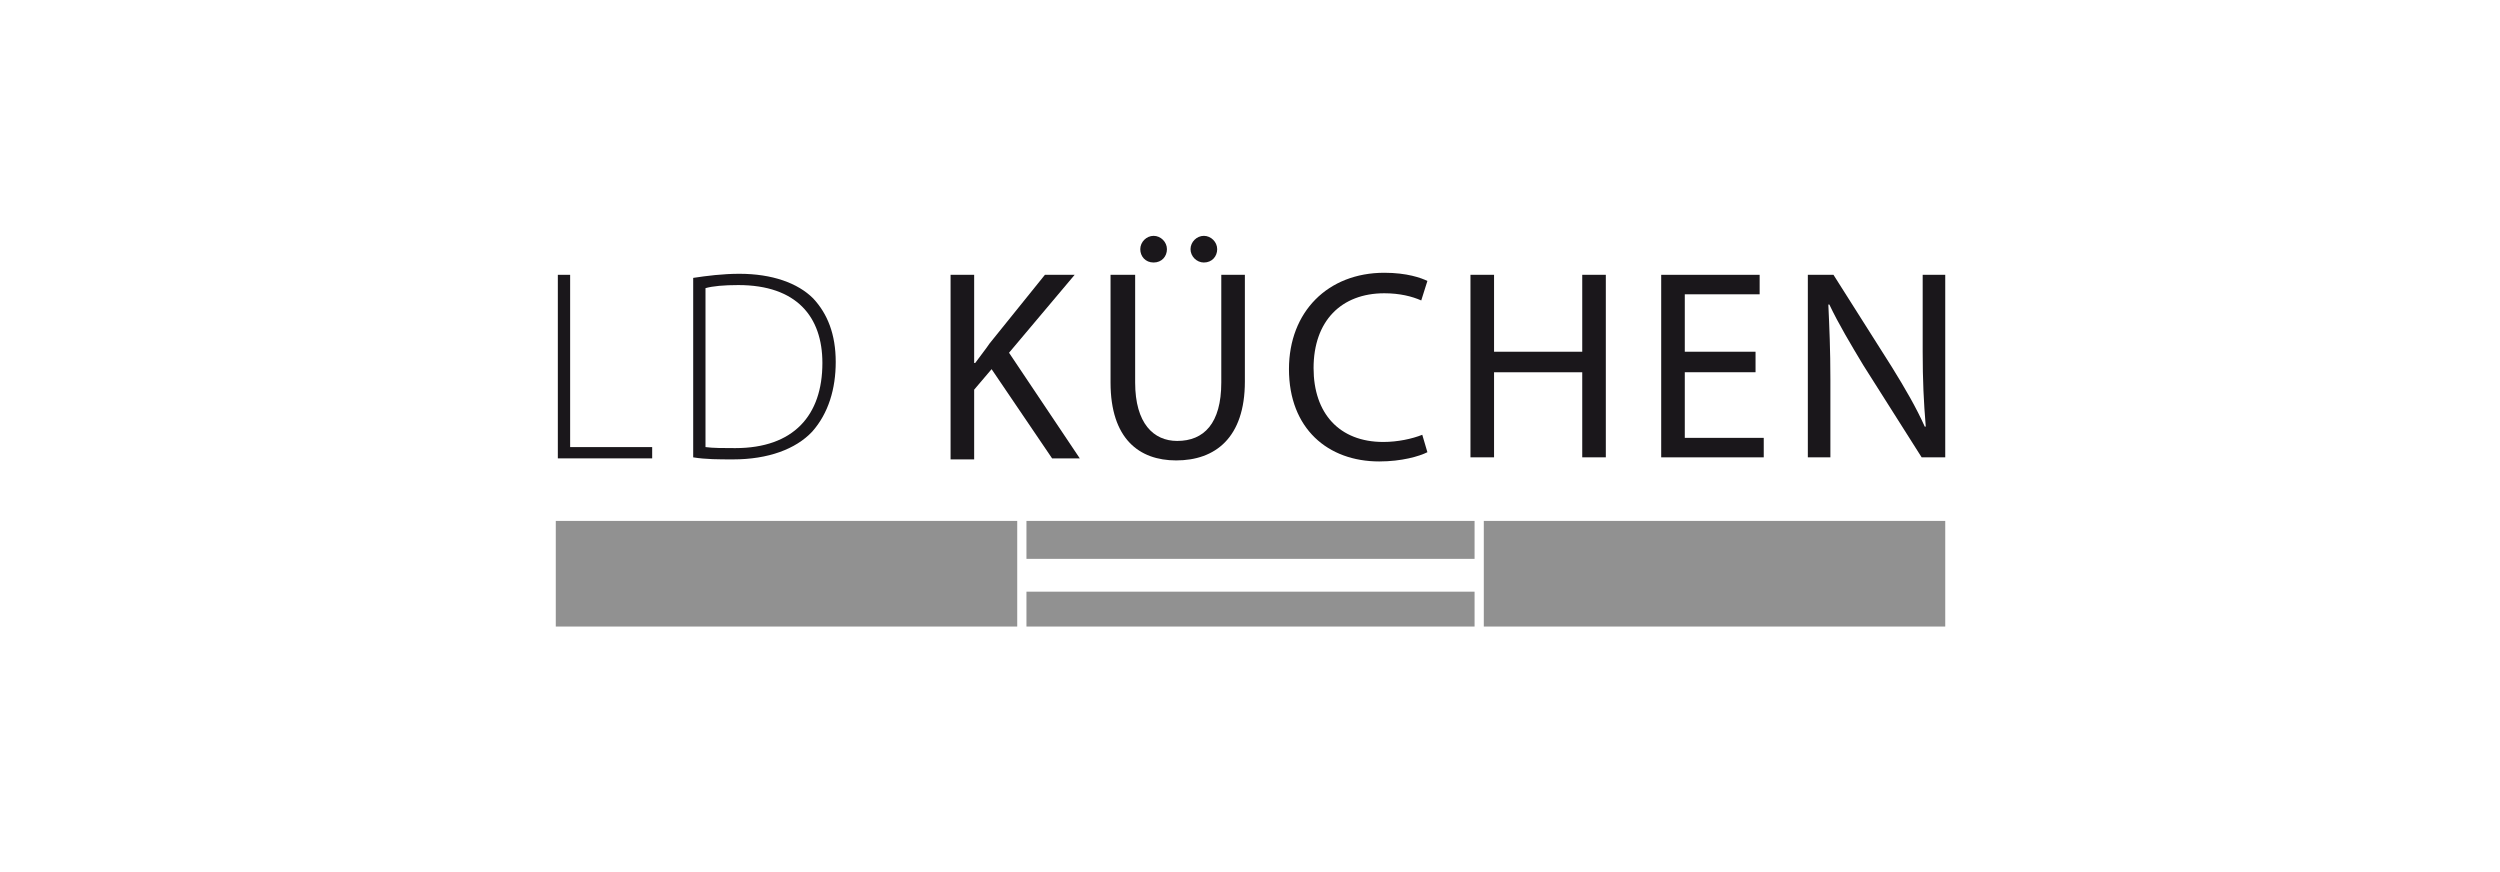 <?xml version="1.0" encoding="utf-8"?>
<!-- Generator: Adobe Illustrator 24.3.0, SVG Export Plug-In . SVG Version: 6.00 Build 0)  -->
<svg version="1.1" id="Ebene_1" xmlns="http://www.w3.org/2000/svg" xmlns:xlink="http://www.w3.org/1999/xlink" x="0px" y="0px"
	 viewBox="0 0 243.8 85" style="enable-background:new 0 0 243.8 85;" xml:space="preserve">
<style type="text/css">
	.st0{fill:#1A171B;}
	.st1{fill:#919191;}
</style>
<g>
	<path class="st0" d="M54.4,26.8h1.2v16.8h8v1.1h-9.2V26.8z"/>
	<path class="st0" d="M67.6,27.1c1.3-0.2,2.9-0.4,4.5-0.4c3.2,0,5.7,0.9,7.2,2.4c1.4,1.5,2.2,3.5,2.2,6.2c0,2.6-0.7,5-2.3,6.8
		c-1.6,1.7-4.3,2.7-7.7,2.7c-1.4,0-2.7,0-3.9-0.2V27.1z M68.8,43.6c0.7,0.1,1.8,0.1,2.9,0.1c5.7,0,8.5-3.2,8.5-8.3
		c0-4.5-2.5-7.6-8.2-7.6c-1.4,0-2.5,0.1-3.2,0.3V43.6z"/>
	<path class="st0" d="M92.7,26.8H95v8.6h0.1c0.5-0.7,1-1.3,1.4-1.9l5.4-6.7h2.9l-6.4,7.6l6.9,10.3h-2.7l-5.9-8.7l-1.7,2v6.8h-2.3
		V26.8z"/>
	<path class="st0" d="M110.7,26.8v10.5c0,4,1.8,5.7,4.1,5.7c2.6,0,4.3-1.7,4.3-5.7V26.8h2.3v10.4c0,5.5-2.9,7.7-6.7,7.7
		c-3.6,0-6.4-2.1-6.4-7.6V26.8H110.7z M112.5,25.6c-0.8,0-1.3-0.6-1.3-1.3c0-0.7,0.6-1.3,1.3-1.3c0.7,0,1.3,0.6,1.3,1.3
		C113.8,25,113.3,25.6,112.5,25.6L112.5,25.6z M117.4,25.6c-0.7,0-1.3-0.6-1.3-1.3c0-0.7,0.6-1.3,1.3-1.3c0.7,0,1.3,0.6,1.3,1.3
		C118.7,25,118.2,25.6,117.4,25.6L117.4,25.6z"/>
	<path class="st0" d="M139.2,44.1c-0.8,0.4-2.5,0.9-4.7,0.9c-5,0-8.8-3.2-8.8-9c0-5.6,3.8-9.4,9.3-9.4c2.2,0,3.6,0.5,4.2,0.8
		l-0.6,1.9c-0.9-0.4-2.1-0.7-3.6-0.7c-4.2,0-6.9,2.7-6.9,7.3c0,4.4,2.5,7.2,6.8,7.2c1.4,0,2.8-0.3,3.8-0.7L139.2,44.1z"/>
	<path class="st0" d="M145.7,26.8v7.5h8.6v-7.5h2.3v17.8h-2.3v-8.3h-8.6v8.3h-2.3V26.8H145.7z"/>
	<path class="st0" d="M171.2,36.3h-6.9v6.4h7.7v1.9h-10V26.8h9.6v1.9h-7.3v5.6h6.9V36.3z"/>
	<path class="st0" d="M176.3,44.6V26.8h2.5l5.7,9c1.3,2.1,2.4,4,3.2,5.8l0.1,0c-0.2-2.4-0.3-4.5-0.3-7.3v-7.5h2.2v17.8h-2.3l-5.7-9
		c-1.2-2-2.4-4-3.3-5.9l-0.1,0c0.1,2.2,0.2,4.4,0.2,7.3v7.6H176.3z"/>
</g>
<g>
	<rect x="54.2" y="50.8" class="st1" width="45" height="10.3"/>
	<rect x="144.7" y="50.8" class="st1" width="45" height="10.3"/>
	<path class="st1" d="M100.1,61.1h43.7v-3.4h-43.7V61.1z M100.1,50.8v3.7h43.7v-3.7H100.1z"/>
</g>
</svg>
